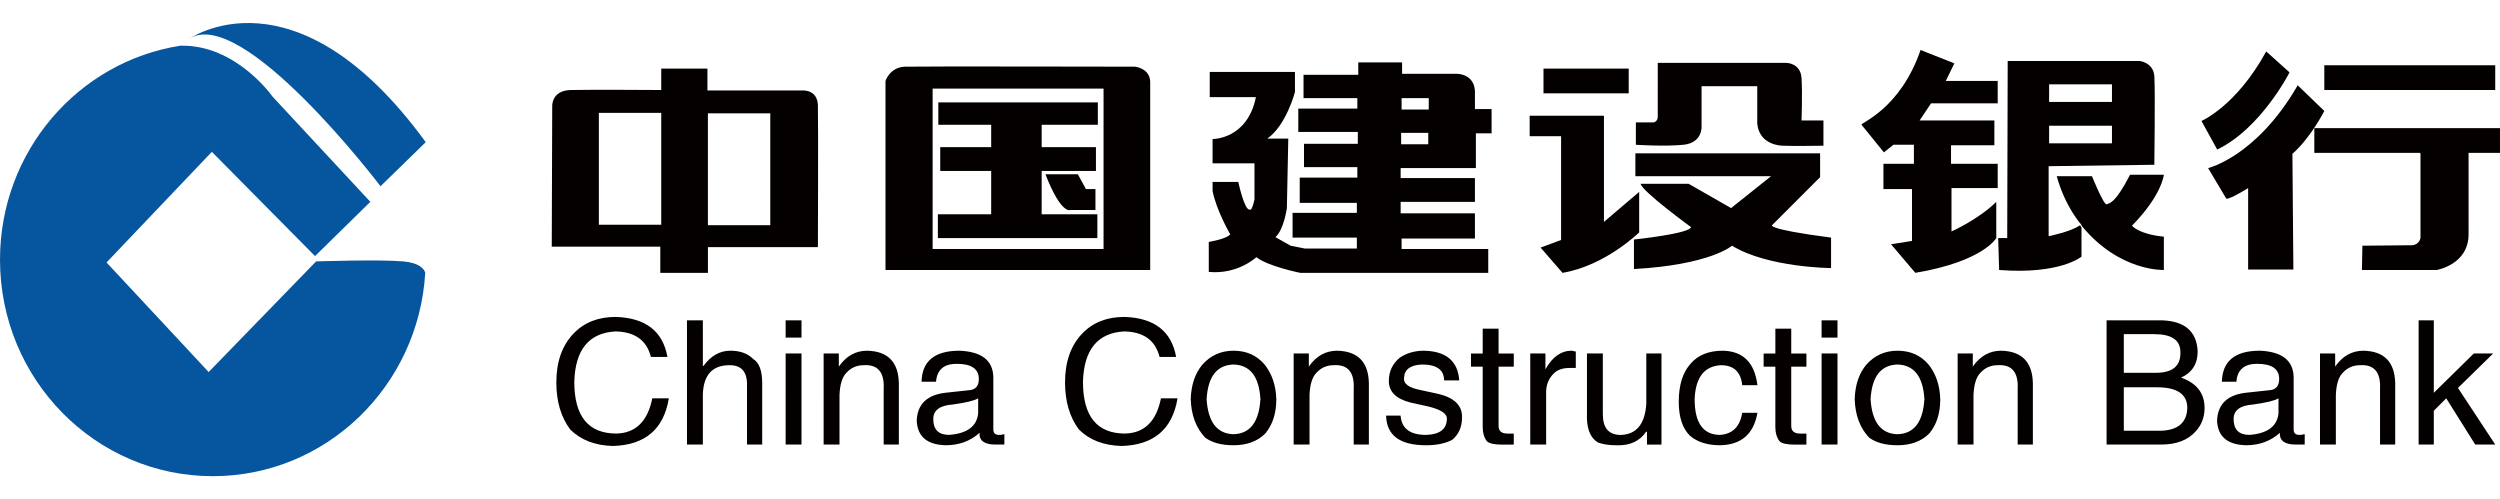 <?xml version="1.0" standalone="no"?><!DOCTYPE svg PUBLIC "-//W3C//DTD SVG 1.1//EN" "http://www.w3.org/Graphics/SVG/1.1/DTD/svg11.dtd"><svg class="icon" width="200px" height="39.91px" viewBox="0 0 5132 1024" version="1.1" xmlns="http://www.w3.org/2000/svg"><path d="M386.596 80.73S605.218-77.042 873.954 291.797l-92.818 90.46S494.895 5.346 386.596 80.73z" fill="#06569F" /><path d="M827.934 536.563c-48.025-4.364-179.04 0-179.04 0l-220.56 227.091-209.632-224.919 216.172-227.091 211.818 214.005 113.556-111.363-200.894-216.182S484.793 91.265 370.612 93.73C160.773 126.205 0 310.528 0 533.049c0 245.434 195.585 444.403 436.894 444.403 232.54 0 422.551-184.783 436.056-417.868-2.41-7.344-11.445-19.97-45.016-23.02z" fill="#06569F" /><path d="M1678.96 216.008c-0.976-33.247-32.263-30.308-32.263-30.308h-194.48v-44.944h-94.808v43.969s-145.637-0.965-185.692 0c-40.08 0.975-38.115 33.237-38.115 33.237l-0.975 288.328h222.827v53.754h97.753v-52.763h225.768c-0.016 0 0.949-258.046-0.016-291.273z m-321.567 245.323h-128.05V231.65h128.05v229.682z m223.834 0.965h-128.05V232.624h128.05v229.672z m748.647-325.46s-440.793-0.96-472.066 0c-31.273 0.964-40.066 29.324-40.066 29.324v388.02h543.41V169.097c0-29.317-31.278-32.262-31.278-32.262zM2265.38 511.17h-350.88V181.796h350.88V511.17z m0 0" fill="#040000" /><path d="M2253.631 256.079v-45.934h-327.424v45.934h108.495v45.934h-104.576v48.874h104.576v88.944h-109.44v48.874h327.394v-48.874h-114.338v-88.944h111.424v-48.874h-111.424v-45.934h115.313z m0 0" fill="#040000" /><path d="M2146.136 357.715h66.466l16.61 30.314h19.541v42.995h-51.804c0.016 0-18.55 9.782-50.813-73.31z m883.555-12.697v-71.354h32.238v-49.848h-34.186V186.69c-1.94-35.177-36.176-35.177-36.176-35.177h-113.375v-23.469h-89.934v25.419h-112.384v47.889h110.46v21.49h-121.202v47.899h122.192v24.428h-110.46v47.9h109.47v21.49H2668.07v51.817h117.288v20.525h-131.966v50.814h131.965v22.465h-106.54l-29.324-5.854c-3.919-1.965-31.303-17.6-31.303-17.6 17.616-15.621 23.5-59.622 23.5-59.622l2.91-142.692h-43.006c39.116-27.358 56.692-95.772 56.692-95.772V147.6h-174.959v51.797h94.798c-17.601 86.98-88.944 85.99-88.944 85.99v49.849h86.015v74.297c-5.879 26.394-9.768 20.516-9.768 20.516-10.742 2.939-23.47-56.668-23.47-56.668h-52.777v18.561c7.817 40.07 36.152 88.945 36.152 88.945-6.83 9.753-43.956 15.637-43.956 15.637v61.572c59.622 5.868 97.738-30.3 97.738-30.3 22.465 18.575 89.92 32.248 89.92 32.248h386.05V511.17h-177.884v-21.505h150.526v-51.799h-152.476v-23.443h152.476v-48.874h-152.476v-20.53h154.44z m-152.489-143.666h55.718v23.453h-55.718v-23.453z m-0.975 71.338h55.718v23.47h-55.718v-23.47z m292.258-131.934h174.919v50.807h-174.92v-50.807z m-28.373 96.758h152.48v217.954l72.313-61.586v83.086s-69.399 68.404-157.384 83.076l-44.945-51.799 42.036-15.65V279.547h-64.515v-42.034h0.015z m217.977 13.685h37.128s7.818-1.964 7.818-11.732V129.033h263.899s29.338 0 31.273 31.273c1.97 31.273 0 86.99 0 86.99h44.95v51.803s-62.55 0.96-84.025 0c-19.621-0.894-48.89-10.758-51.83-45.934v-76.248H3492.98v83.076s1.94 33.227-37.15 37.142c-39.122 3.903-97.723 0-97.723 0v-45.936h-0.018z m0 0" fill="#040000" /><path d="M3357.117 314.72h379.197v48.863l-97.723 97.748s-21.505 7.834 120.227 26.4v62.545s-130.024-0.975-203.303-45.933c0 0-43.985 39.106-201.338 47.898v-60.61s113.369-11.718 117.257-25.405c0 0-100.661-73.318-103.576-88.944h98.703l86.99 49.838 82.095-65.475h-278.53V314.72z m585.414-212.096l69.404 27.368-17.59 36.168h106.545v45.933h-136.828l-23.495 35.193h153.494v50.823h-88.985v38.116h95.813v49.839h-94.84v88.939s53.784-23.454 91.9-60.596v74.283s-26.41 47.883-166.182 71.344l-49.833-58.648 43.005-6.843v-106.53h-58.632v-51.788h62.55v-39.09h-42.035l-19.536 15.636s-43.01-52.778-45.948-56.677c-2.939-3.92 79.188-31.289 121.193-153.47z m329.373 357.717s-32.252-35.172-49.838-98.706h72.318s24.445 60.59 30.294 57.666c5.853-2.925 16.601-0.016 47.914-60.611h69.39s-3.914 42.035-65.485 104.58c0 0 13.687 17.601 65.484 22.48v68.416s-90.878 3.898-168.11-89.92" fill="#040000" /><path d="M4422.43 338.19s1.965-153.455 0-181.799c-1.966-28.347-30.299-31.272-30.299-31.272h-270.728l-0.974 363.586h-18.566l1.94 65.474c125.106 9.768 169.09-27.372 169.09-27.372V467.2l-2.944-4.889c-19.51 13.672-64.51 22.465-64.51 22.465V341.12l216.99-2.929z m-216.016-165.187h129.025v36.167h-129.025v-36.167z m0 85.026h129.025v36.165h-129.025V258.03z m564.94-124.116h350.863v50.812h-350.863v-50.812z m-20.515 129.02v50.812h216.965l0.975 0.975v172.995s-0.975 13.671-16.596 15.637l-102.642 0.974-0.98 49.839h153.445s65.484-10.748 65.484-73.31v-167.11h65.49v-50.812h-382.141z m-50.854-114.374l-47.883-42.995c-61.57 112.398-132.94 142.697-132.94 142.697l32.279 58.656c89.918-43.02 148.544-158.358 148.544-158.358z m0 0" fill="#040000" /><path d="M4771.354 227.746l-54.743-52.793-0.975 1.964c-84.05 144.662-182.772 168.117-182.772 168.117l37.151 62.56c5.853 2.93 44.945-21.515 44.945-21.515V553.2h92.874l-1.966-237.49c37.127-32.273 65.486-87.964 65.486-87.964zM1336.152 732.675c-8.515-33.99-32.582-51.455-72.258-52.398-54.783 2.842-83.1 37.307-85 103.418 0 70.838 28.808 106.237 86.42 106.237 39.676-0.942 64.206-25.015 73.681-72.23h33.995c-10.414 63.286-48.652 95.843-114.753 97.737-36.848-0.95-66.13-12.279-87.842-33.99-18.885-25.49-28.335-57.616-28.335-96.328 0-42.48 11.819-76.026 35.43-100.58 21.728-22.663 50.505-34.006 86.404-34.006 61.374 1.894 96.818 29.28 106.253 82.156h-33.995v-0.016z m228.504 179.863h-31.191v-120.41c0.949-29.282-11.804-43.453-38.243-42.479-33.99 0.92-51.479 21.228-52.414 60.891v102h-32.566V657.543h32.566v93.484h1.424c15.106-20.762 33.515-31.146 55.227-31.146 19.85 0 35.43 5.671 46.758 16.998 12.263 7.558 18.424 24.098 18.424 49.588v126.07h0.015z m80.662 0h-32.555V725.553h32.555v186.985z m-32.555-219.565v-35.428h32.555v35.428h-32.555z m232.404 219.58h-31.147V799.222c1.894-34.94-11.819-51.467-41.101-49.588-14.156 0-25.96 5.187-35.41 15.581-8.5 8.515-13.226 23.613-14.175 45.338v102h-32.582V725.57h31.187v26.91c15.096-21.728 34.47-32.582 58.061-32.582 42.505 0.934 64.223 23.147 65.151 66.571v126.085h0.016z m46.632-128.924c0.933-42.478 26.913-63.732 77.902-63.732 45.34 1.894 68.47 19.843 69.405 53.849v107.646c0 7.58 3.778 11.328 11.344 11.328h4.237c2.843-0.92 5.196-1.394 7.096-1.394v21.227h-18.425c-22.676 0-33.53-8.03-32.57-24.08-18.899 17-42.046 25.49-69.42 25.49-37.777-0.935-57.596-17.45-59.504-49.576 0.944-33.99 20.318-53.374 58.086-58.087l52.398-5.656c11.343-1.898 17.005-9.433 17.005-22.661 0-20.776-15.105-31.175-45.348-31.175-26.44 0-40.596 12.276-42.48 36.82H1891.8z m116.16 34c-7.554 4.714-25.03 8.99-52.43 12.768-26.438 1.884-39.675 11.793-39.675 29.753 0 21.718 10.868 32.557 32.596 32.557 36.833-2.829 56.65-17.446 59.51-43.9v-31.178z m372.41-84.954c-8.5-33.99-32.597-51.455-72.247-52.398-54.784 2.842-83.092 37.307-85.01 103.418 0 70.838 28.818 106.237 86.404 106.237 39.691-0.942 64.231-25.015 73.697-72.23h34.004c-10.414 63.286-48.666 95.843-114.753 97.737-36.848-0.95-66.115-12.279-87.843-33.99-18.869-25.491-28.303-57.618-28.303-96.33 0-42.48 11.789-76.025 35.409-100.58 21.717-22.663 50.52-34.006 86.41-34.006 61.373 1.895 96.788 29.281 106.252 82.157h-34.02v-0.015z m88.066 15.555c17-18.883 38.252-28.333 63.758-28.333 26.435 0 47.692 9.434 63.743 28.333 15.096 18.884 23.137 42.505 24.086 70.838 0 29.279-7.57 52.874-22.677 70.809-16.04 16.072-37.768 24.086-65.152 24.086-24.57 0-43.944-5.2-58.086-15.571-18.873-19.844-28.782-46.283-29.757-79.324 0.948-29.282 8.973-52.888 24.085-70.838z m63.741 143.096c33.991-0.975 52.4-25.028 55.243-72.258-2.843-46.282-21.252-69.893-55.243-70.838-34.004 0.945-52.428 24.565-55.242 70.838 2.828 47.218 21.238 71.283 55.242 72.258z m277.85 21.227h-31.163V799.222c1.91-34.94-11.803-51.467-41.08-49.588-14.177 0-25.98 5.187-35.429 15.581-8.5 8.515-13.223 23.613-14.156 45.338v102h-32.586V725.57h31.177v26.91c15.09-21.728 34.45-32.582 58.07-32.582 42.495 0.934 64.223 23.147 65.157 66.571v126.085h0.01z m154.373-131.727c0-21.727-15.092-32.596-45.349-32.596-23.59 0.945-35.9 9.92-36.803 26.925-1.91 12.278 9.435 20.776 33.99 25.504l32.556 7.078c35.874 7.556 53.373 24.086 52.445 49.6 0 18.87-6.621 34.006-19.85 45.324-14.186 7.55-32.095 11.313-53.847 11.313-53.839 0-81.222-20.288-82.157-60.9h29.753c1.91 26.435 19.344 39.646 52.404 39.646 27.414-0.92 41.556-11.313 42.505-31.161 1.91-11.33-10.383-20.303-36.819-26.91l-38.257-8.505c-29.279-7.55-43.94-22.197-43.94-43.909 0-19.833 7.567-35.873 22.657-48.18 14.161-9.435 30.717-14.158 49.6-14.158 45.338 0.934 69.434 21.253 72.263 60.929H2964.4z m111.884-28.238v121.833c0 10.399 6.147 15.582 18.44 15.582h12.752v22.677h-24.096c-16.056 0-26.439-2.358-31.192-7.083-5.63-7.555-8.475-17.004-8.475-28.333V752.587h-24.096v-26.91h24.096V674.67h32.57v51.008h31.192v26.91h-31.19z m97.626 159.965h-32.602V725.57h31.163v32.57c14.161-25.504 32.095-38.257 53.853-38.257 1.868 0 3.747 0.475 5.656 1.419h2.819v34.005h-12.728c-14.187 0-25.03 3.778-32.596 11.335-10.383 10.382-15.565 23.145-15.565 38.253v107.66z m207.035 0.056V887.09l-1.434-1.393c-13.222 19.833-33.53 29.266-60.913 28.321-15.121 0-27.844-1.899-38.243-5.661-14.161-8.499-21.727-24.539-22.66-48.178V725.595h32.6v124.661c0 28.348 12.248 42.52 36.82 42.52 32.12-0.943 49.6-22.203 52.413-63.743V725.609h31.177v187h-29.76z m195.531-121.874c-2.829-27.399-17.465-41.086-43.93-41.086-33.99 1.896-51.94 25.017-53.808 69.42 0 49.096 17.48 73.637 52.444 73.637 25.46-1.88 40.557-16.986 45.31-45.319h31.162c-7.57 43.453-33.03 65.64-76.472 66.574-26.463 0-47.256-6.596-62.353-19.816-15.12-15.112-22.687-38.275-22.687-69.435 0-33.975 8.07-59.954 24.097-77.888 15.09-17.95 37.323-26.925 66.56-26.925 41.56 0.934 65.192 24.57 70.854 70.838h-31.177z m100.581-38.147v121.833c0 10.399 6.116 15.582 18.395 15.582h12.752v22.677h-24.097c-16.07 0-26.439-2.358-31.162-7.083-5.646-7.555-8.49-17.004-8.49-28.333V752.587h-24.096v-26.91h24.097V674.67h32.601v51.008h31.147v26.91h-31.147z m94.96 159.95h-32.637V725.553h32.636v186.985z m-32.637-219.565v-35.428h32.636v35.428h-32.636z m92.05 55.257c17-18.883 38.237-28.333 63.717-28.333 26.465 0 47.717 9.434 63.772 28.333 15.092 18.884 23.122 42.505 24.066 70.838 0 29.279-7.525 52.874-22.661 70.809-16.05 16.072-37.779 24.086-65.177 24.086-24.545 0-43.914-5.2-58.076-15.571-18.899-19.844-28.802-46.283-29.711-79.324 0.909-29.282 8.974-52.888 24.07-70.838z m63.717 143.096c33.99-0.975 52.44-25.028 55.283-72.258-2.843-46.282-21.278-69.893-55.283-70.838-34.005 0.945-52.414 24.565-55.233 70.838 2.819 47.218 21.229 71.283 55.233 72.258z m277.92 21.227h-31.193V799.222c1.91-34.94-11.788-51.467-41.056-49.588-14.201 0-26.004 5.187-35.439 15.581-8.5 8.515-13.212 23.613-14.161 45.338v102h-32.566V725.57h31.115v26.91c15.136-21.728 34.48-32.582 58.102-32.582 42.51 0.934 64.207 23.147 65.197 66.571v126.085z m151.308-255.01h114.737c46.252 1.895 70.354 23.136 72.263 63.733 0 25.513-11.334 43.453-33.995 53.847 32.096 11.335 48.152 32.11 48.152 62.338 0 18.884-6.147 34.955-18.395 48.179-16.056 17.953-39.692 26.912-70.854 26.912h-111.894V657.544h-0.014z m35.4 107.662h62.322c36.849 0.945 54.783-13.202 53.834-42.478 0-24.572-17.934-36.849-53.834-36.849h-62.323v79.327z m0 119.015h75.1c35.874-0.935 54.283-16.513 55.217-46.74 0-28.334-20.777-42.495-62.307-42.495h-68.01v89.235zM4561.08 783.63c0.964-42.478 26.914-63.732 77.95-63.732 45.307 1.894 68.44 19.843 69.373 53.849v107.646c0 7.58 3.778 11.328 11.343 11.328h4.252c2.813-0.92 5.182-1.394 7.106-1.394v21.227h-18.44c-22.656 0-33.53-8.03-32.566-24.08-18.899 17-42.036 25.49-69.405 25.49-37.807-0.935-57.625-17.45-59.51-49.576 0.936-33.99 20.32-53.374 58.102-58.087l52.415-5.656c11.333-1.898 16.974-9.433 16.974-22.661 0-20.776-15.106-31.175-45.318-31.175-26.465 0-40.626 12.276-42.51 36.82h-29.766z m116.202 34c-7.596 4.714-25.071 8.99-52.454 12.768-26.425 1.884-39.652 11.793-39.652 29.753 0 21.718 10.828 32.557 32.556 32.557 36.823-2.829 56.651-17.446 59.54-43.9V817.63h0.01z m239.595 94.924h-31.146V799.222c1.878-34.94-11.82-51.467-41.086-49.588-14.201 0-25.975 5.187-35.44 15.581-8.499 8.515-13.226 23.613-14.16 45.338v102h-32.567V725.57h31.147v26.91c15.136-21.728 34.48-32.582 58.102-32.582 42.505 0.934 64.177 23.147 65.152 66.571v126.085z m205.355-0.015h-41.096l-59.51-94.909-25.505 25.507v69.403h-31.177V657.544h31.177V806.3l82.172-80.747h39.686l-72.242 70.824 76.495 116.16z m0 0" fill="#040000" /></svg>